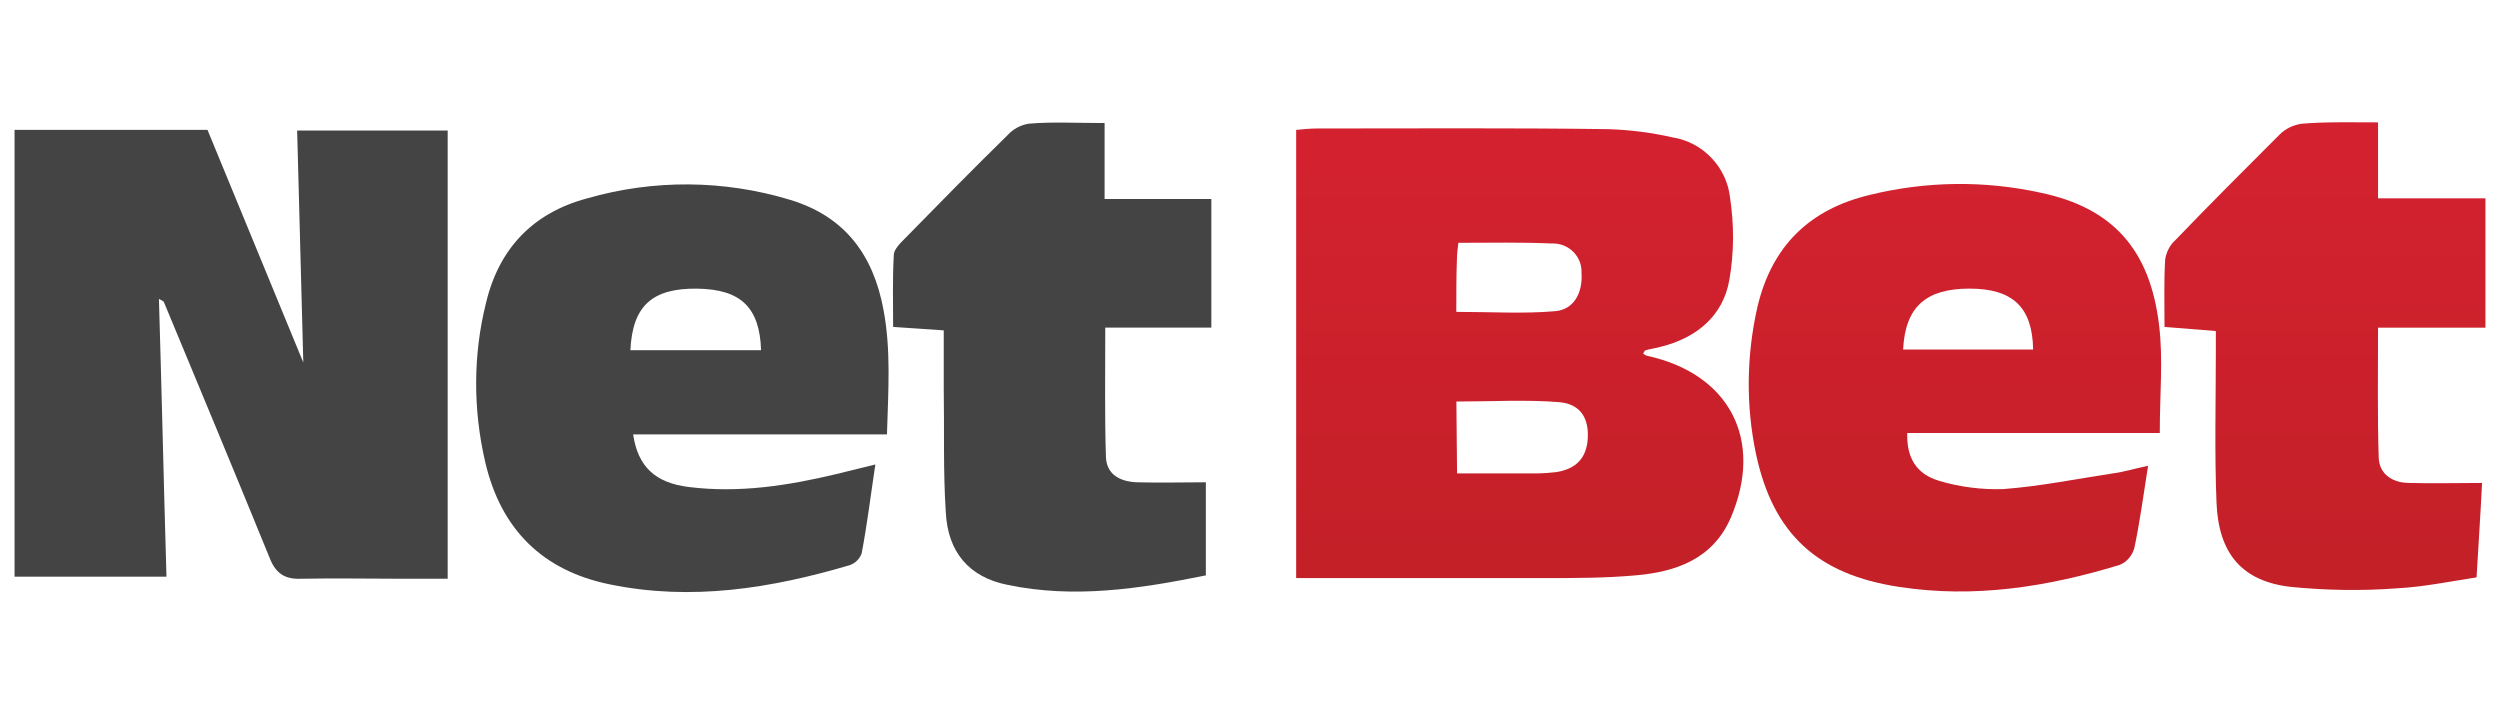 <?xml version="1.0" encoding="utf-8"?>
<svg xmlns="http://www.w3.org/2000/svg" height="160" id="netbet" viewBox="0 0 560 160" width="560">
  <defs>
    <style>
      .cls-1 {
        fill: url(#linear-gradient);
      }

      .cls-1, .cls-2, .cls-3, .cls-4 {
        stroke-width: 0px;
      }

      .cls-2 {
        fill: url(#linear-gradient-2);
      }

      .cls-3 {
        fill: url(#linear-gradient-3);
      }

      .cls-4 {
        fill: #444;
      }
    </style>
    <linearGradient gradientTransform="translate(0 -48)" gradientUnits="userSpaceOnUse" id="linear-gradient" x1="340.43" x2="340.43" y1="72.09" y2="177.56">
      <stop offset="0" stop-color="#d52130"/>
      <stop offset="1" stop-color="#c32028"/>
    </linearGradient>
    <linearGradient href="#linear-gradient" id="linear-gradient-2" x1="437.9" x2="437.9" y1="72.09" y2="177.56"/>
    <linearGradient href="#linear-gradient" id="linear-gradient-3" x1="520.78" x2="520.78" y2="177.56"/>
  </defs>
  <g data-name="Layer 2" id="Layer_2">
    <g data-name="Netbet Casino" id="Netbet_Casino">
      <path class="cls-4" d="M35.6,66.95c.61,20.39,1.07,41.08,1.69,62.23H3.26V29.09h43.22l21.46,52.11c-.46-16.86-.92-34.18-1.38-51.96h33.72v100.4h-10.12c-7.66,0-15.17-.15-22.68,0-3.53.15-5.67-1.07-7.05-4.6-7.82-19.16-15.79-38.32-23.76-57.48-.46-.31-1.07-.61-1.07-.61Z"/>
      <path class="cls-1" d="M368.06,79.21c.15.15.46.31.77.46,18.55,3.99,26.36,18.85,18.85,36.33-3.99,9.2-12.26,12.11-21.31,12.88-6.74.61-13.64.61-20.39.61h-55.64V29.09c1.69-.15,3.22-.31,4.6-.31,21.77,0,43.53-.15,65.3.15,4.9.15,9.66.77,14.41,1.84,6.74,1.07,12.11,6.59,12.88,13.49.92,6.13.92,12.26-.15,18.39-1.38,8.12-7.36,13.03-15.33,15.02-1.07.31-2.3.46-3.37.77-.15,0-.31.15-.61.77ZM326.37,106.04h17.78c1.53,0,3.07-.15,4.6-.31,4.44-.77,6.59-3.22,6.9-7.36.31-4.6-1.53-7.82-6.28-8.28-7.51-.61-15.17-.15-23.14-.15l.15,16.09ZM326.21,69.86c7.82,0,15.02.46,22.07-.15,4.29-.31,6.28-4.14,5.98-8.58.15-3.53-2.61-6.44-6.13-6.59h-.61c-6.9-.31-13.79-.15-20.85-.15-.15,1.53-.31,2.45-.31,3.37-.15,3.99-.15,7.82-.15,12.11Z"/>
      <path class="cls-2" d="M483.78,96.99h-56.56c-.15,5.52,1.99,9.2,7.2,10.73,4.6,1.38,9.5,1.99,14.25,1.84,8.28-.61,16.55-2.3,24.68-3.53,2.45-.31,4.75-1.07,7.82-1.69-1.07,6.74-1.84,12.57-3.07,18.39-.46,1.69-1.69,3.22-3.37,3.83-16.09,4.9-32.49,7.51-49.35,4.9-18.24-2.76-28.2-11.8-32.03-29.74-2.3-10.88-2.15-22.07.31-32.95,3.22-13.64,11.65-21.92,25.29-25.14,12.57-3.07,25.6-3.22,38.17-.46,16.09,3.37,24.52,12.72,26.52,29.74.92,7.51.15,15.33.15,24.06ZM455.42,78.29c-.15-9.5-4.6-13.64-14.25-13.64s-14.41,3.99-14.87,13.64h29.12Z"/>
      <path class="cls-4" d="M198.69,97.3h-56.87c1.07,7.2,4.9,10.88,12.57,11.8,11.19,1.38,22.07-.31,32.95-2.91l8.74-2.15c-1.07,7.05-1.84,13.49-3.07,19.93-.46,1.23-1.38,2.15-2.61,2.61-17.63,5.21-35.56,8.12-53.95,4.29-14.87-3.07-24.22-12.26-27.74-27.28-2.76-11.8-2.76-24.06.15-35.71,2.91-12.26,10.58-20.23,22.68-23.45,14.87-4.29,30.66-4.14,45.37.31,12.26,3.68,18.7,12.26,21,24.68,1.69,9.04,1.07,17.93.77,27.9ZM170.48,78.45c-.31-9.66-4.6-13.64-14.25-13.79-10.12-.15-14.56,3.83-15.02,13.79h29.28Z"/>
      <path class="cls-3" d="M532.68,27.41v17.01h24.06v28.97h-24.06c0,10.12-.15,19.62.15,29.12.15,3.83,3.22,5.67,6.9,5.67,5.21.15,10.42,0,16.25,0-.31,6.44-.77,13.34-1.23,21.15-5.98.92-11.96,2.15-17.78,2.45-7.97.61-15.94.46-23.76-.31-11.04-1.23-16.25-7.51-16.71-18.85-.46-11.34-.15-22.99-.15-34.33v-4.14l-11.5-.92c0-5.21-.15-10.12.15-15.17.31-1.69,1.07-3.22,2.3-4.29,7.66-7.97,15.48-15.79,23.3-23.6,1.38-1.38,3.07-2.15,4.9-2.45,5.36-.46,10.88-.31,17.17-.31Z"/>
      <path class="cls-4" d="M247.43,27.56v17.01h23.91v28.82h-23.76c0,10.12-.15,19.62.15,28.97.15,3.99,3.22,5.52,6.9,5.67,5.21.15,10.42,0,15.48,0v20.85c-15.02,3.07-29.58,5.21-44.3,2.15-8.74-1.69-13.49-7.36-13.95-16.25-.61-9.35-.31-18.7-.46-27.9v-12.88l-11.34-.77c0-5.36-.15-10.73.15-16.09,0-1.23,1.38-2.61,2.45-3.68,7.66-7.82,15.17-15.48,22.99-23.14,1.23-1.38,2.91-2.3,4.75-2.61,5.21-.46,10.73-.15,17.01-.15Z"/>
    </g>
  </g>
</svg>